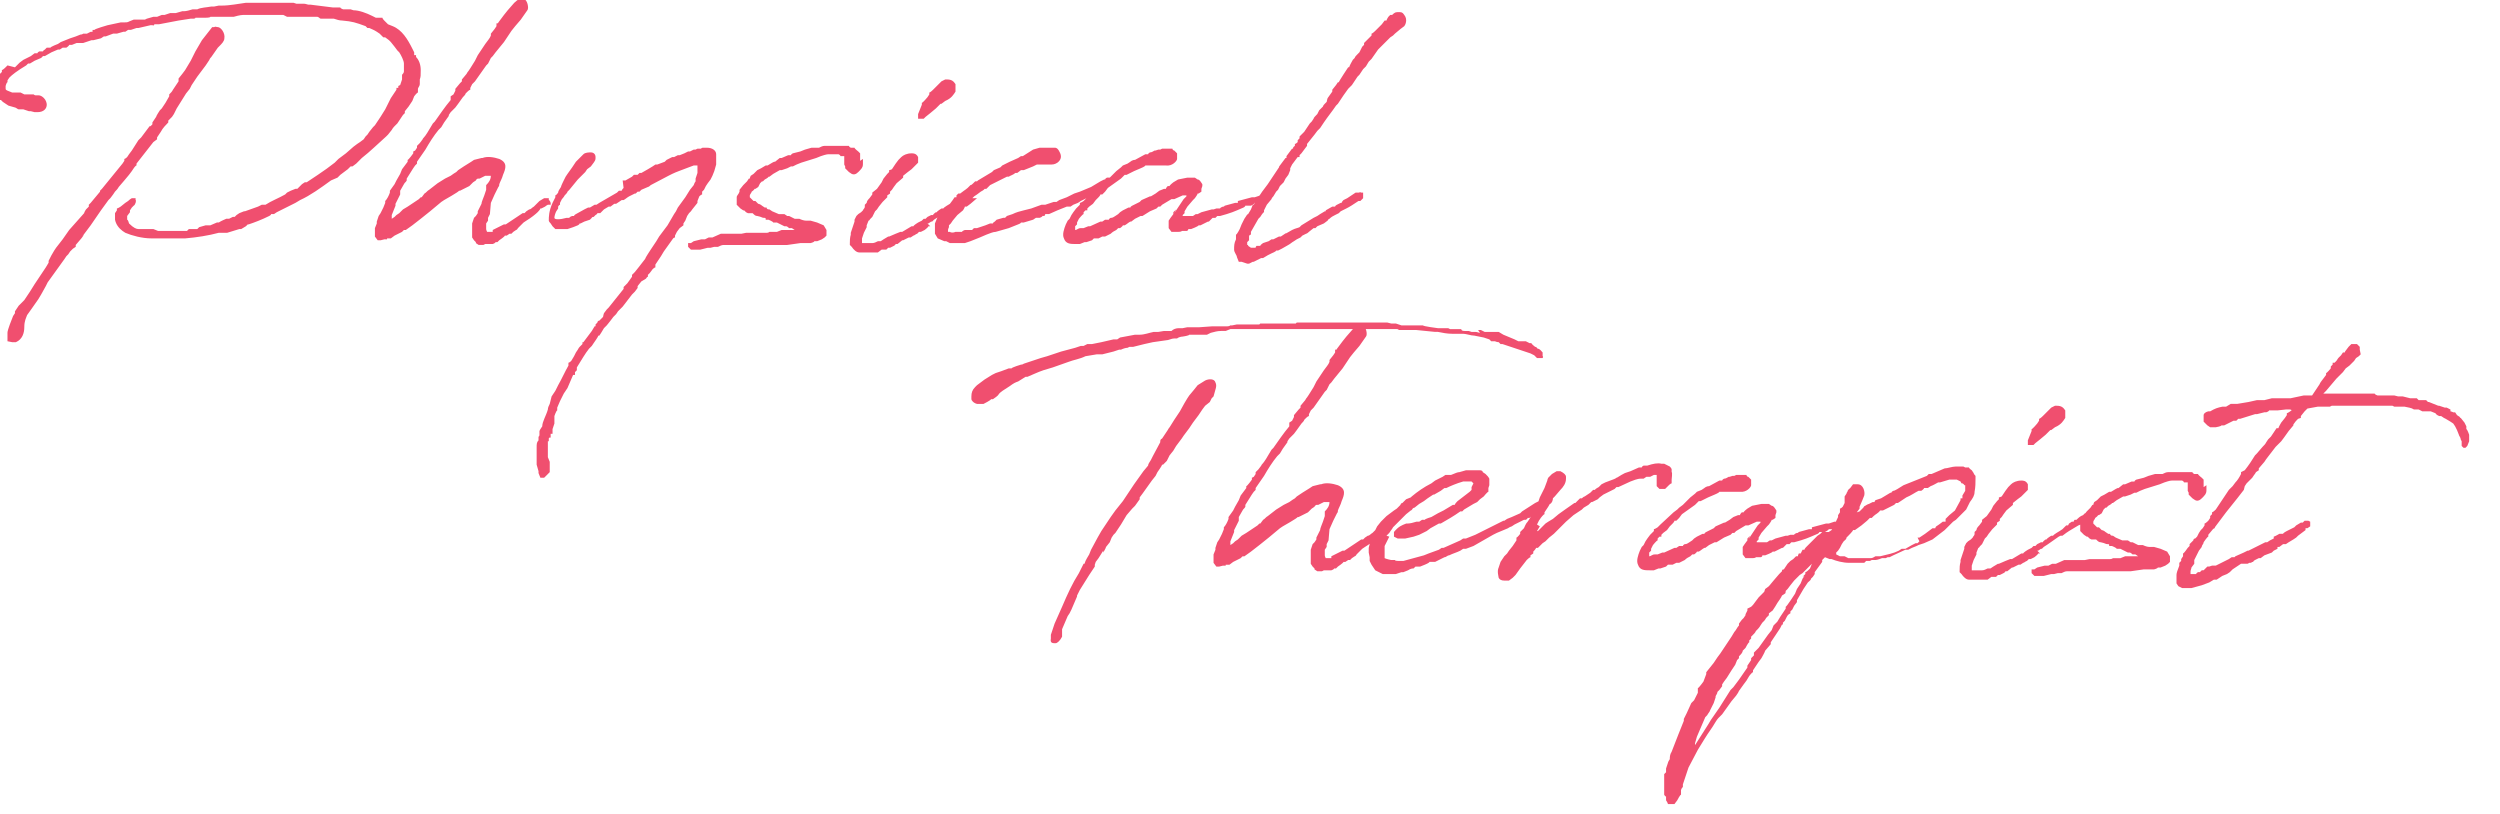 <?xml version="1.0" encoding="UTF-8"?>
<svg id="_レイヤー_1" data-name="レイヤー_1" xmlns="http://www.w3.org/2000/svg" version="1.1" viewBox="0 0 267.4 87.1">
  <!-- Generator: Adobe Illustrator 29.3.1, SVG Export Plug-In . SVG Version: 2.1.0 Build 151)  -->
  <defs>
    <style>
      .st0 {
        fill: #f04f6f;
      }
    </style>
  </defs>
  <path class="st0" d="M1.6,7.2l.5-.5.4-.3.4-.2.4-.2.4-.3h.3c0-.1.2-.2.2-.2h.4c0-.1.2-.2.2-.2h0l.2-.2h.4c0-.1.8-.4.8-.4l.3-.2.5-.2.5-.2.6-.2.5-.2c0,0,.2,0,.3-.1h.4c0,0,.4-.2.4-.2h.2c0-.1,0-.2,0-.2h.2c0-.1,1.4-.5,1.4-.5l1.4-.3s.2,0,.3,0c.2,0,.5,0,.6-.1l.5-.2h.3c0,0,.2,0,.2,0h.7c0,0,.2-.1.2-.1l.7-.2h.4c0,0,.5-.2.5-.2h.3s.6-.2.6-.2h.6c0,0,.7-.2.7-.2h.2c.2,0,.6-.1.9-.2h.5c.4-.2,1-.2,1.5-.3h.3c0,0,.5-.1.5-.1h.2c0,0,0,0,0,0h.1c.9,0,1.8-.2,2.6-.3h.5c0,0,.2,0,.2,0,.3,0,.6,0,.9,0h.3c0,0,.5,0,.5,0h.5s.5,0,.5,0h.2s.4,0,.4,0h.2s.4,0,.4,0h.5c0,0,.3.1.3.1h.8c.2,0,.4.1.5.1h.2s2.4.3,2.4.3h.8c0,.1.3.2.3.2h0s.5,0,.5,0h.3s.3.1.3.1c.6,0,1.4.3,2,.6l.4.2c0,0,.1,0,.2,0h.5c0,.1.2.3.2.3l.4.4.5.2c1,.4,1.6,1.4,2.1,2.4l.2.4v.3c.1,0,.2,0,.2,0v.2c.3.3.5.8.5,1.4s0,.7-.1,1v.5c0,.2-.2.4-.2.5v.4c-.1,0-.4.4-.4.4l-.2.5-.2.3-.2.3-.4.5v.2c0,0-.2.2-.2.2l-.6.9-.3.3s-.2.2-.3.4l-.4.5-.2.2c-.9.8-1.7,1.6-2.6,2.3l-.2.2-.4.4-.4.3h-.2c0,0-.3.3-.3.3l-.4.3-.4.3-.3.3-.7.3c-1.1.8-2.2,1.6-3.3,2.1l-.5.3-.4.2-.6.3-1,.5-.3.2h-.3c0,.1-.2.2-.2.2-.8.4-1.6.7-2.2.9h-.1c0,0-.2.2-.2.2l-.5.3h-.2s-1.3.4-1.3.4h-.9c-1.1.3-2.4.5-3.6.6h-.2c0,0-.2,0-.3,0h-.1s0,0,0,0c-.5,0-1.4,0-2.1,0h-.6s-.3,0-.3,0c-1,0-2.1-.3-2.8-.6l-.3-.2c-.4-.3-.7-.7-.8-1.2v-.2c0,0,0-.2,0-.2v-.3c0,0,.2-.3.2-.3v-.2c.1,0,.4-.2.4-.2l.5-.4.3-.2c0,0,.2-.2.4-.3h.4v.2c.1,0,0,.5-.2.6l-.2.2-.2.3v.2c0,0-.3.4-.3.4,0,0,0,0,0,.2v.2c.1,0,.2.4.2.4.5.5.8.6,1,.6,0,0,.1,0,.2,0h.4s.5,0,.5,0h.5c0,0,.5.2.5.2.3,0,.7,0,1,0s.8,0,1.2,0h.5c0,0,.2,0,.2,0h.2c0,0,.2-.2.2-.2h.4s.2,0,.2,0h.3c0,0,.2-.2.2-.2l.7-.2h.5c0,0,.7-.3.7-.3h.2c.3-.2.6-.3.8-.4h.3c0,0,.4-.2.4-.2h.2c0,0,.2-.2.2-.2l.3-.2.5-.2h.1c0,0,1.4-.5,1.4-.5l.4-.2h.4c.6-.4,1.4-.7,2.1-1.1l.2-.2.4-.2.5-.2h.2c0,0,.2-.2.2-.2l.3-.3.3-.2h.2c0,0,1.2-.8,1.2-.8.9-.6,1-.7,1.8-1.3l.4-.4.8-.6.8-.7.4-.3.3-.2.4-.3.2-.3.2-.2.2-.3.4-.5.2-.2.6-.9.5-.8.4-.8.2-.4.6-.9v-.2c.1,0,.2,0,.2,0v-.2c0,0,.2-.1.2-.1l.2-.6v-.5c.2-.2.2-.3.2-.4v-.3c0-.1,0-.3,0-.5,0-.3-.3-.9-.5-1.2l-.2-.2-.3-.4-.4-.5c0,0-.2-.2-.2-.2l-.4-.3h-.2c0,0-.4-.4-.4-.4l-.3-.2c-.3-.2-.6-.3-.8-.4h-.2c0,0-.2-.2-.2-.2-1.1-.4-1.4-.5-2.5-.6-.3,0-.6-.1-.9-.2-.2,0-.3,0-.5,0h-.3c0,0-.3,0-.3,0h-.3c-.1,0-.2-.2-.4-.2h-1.1s-.4,0-.4,0h-.7s-.7,0-.7,0h-.3c0,0-.4-.2-.4-.2-.2,0-.5,0-.8,0-.5,0-.9,0-1.4,0s-.8,0-1.4,0h-.2s-.3,0-.3,0c-.3,0-.5,0-1.2.2,0,0,0,0-.2,0h-1s-.7,0-.7,0h-.3c0,0,0,0,0,0h-.3c0,.1-.5.1-.5.1h-1.1c0,.1-.2.1-.2.1h-.3s-1.3.2-1.3.2l-2.1.4h-.5c0,.2-.2.1-.2.1h-.2c0,0-1.3.3-1.3.3h0-.2c0,0-.6.2-.6.2h-.3c0,0-.3.2-.3.2h-.2c0,0,0,0,0,0l-.7.2h-.4c0,0-.8.3-.8.3h-.2c0,0-.3.2-.3.2l-.8.2h-.2c0,0-.9.3-.9.3h-.5s-.2,0-.2,0l-.5.2h-.3c0,.1-.3.3-.3.3h-.4c0,0-.3.2-.3.2h-.2c0,0-.7.3-.7.3l-.7.4h-.2c0,0-.2.2-.2.2l-.7.3-.5.3h-.2c0,0-.2.2-.2.2-1,.6-1.5,1-1.8,1.3l-.2.3v.2c-.1,0-.2.4-.2.4,0,0,0,.1,0,.2,0,.2,0,.2.2.3l.5.2c0,0,.3,0,.4,0h.5c0,0,.4.2.4.2h1c0,0,.1.1.2.1h.3c.3,0,.5.2.6.3.2.2.3.5.3.7,0,.4-.3.8-1,.8h-.3c0,0-.4-.1-.4-.1h-.2l-.6-.2h-.5c-.1,0-.3-.2-.4-.2l-.7-.2-.3-.2-.3-.2-.2-.2h-.2c0-.1,0,0,0,0-.4-.3-.6-.6-.6-.9v-.2c0,0,0-.4,0-.4l.2-.4s0-.2,0-.2l.2-.3.3-.4.2-.2v-.2c.1,0,.4-.3.4-.3l.2-.2ZM9,25.1l-.3.4-.6.7v.2c0,0-.3.2-.3.2l-.3.3-.2.3-.2.2-.2.3-1.8,2.5-.2.4-.5.9-.3.5-.7,1-.5.7c-.1.3-.3.6-.3,1.3,0,.6-.2,1.3-.9,1.6h-.4s-.5-.1-.5-.1v-.3c0,0,0-.3,0-.3v-.3c0-.1,0-.3.6-1.8l.2-.3v-.2c0,0,.4-.6.4-.6l.3-.3.3-.3h0s.6-.9.6-.9l.5-.8,1.2-1.8.3-.5c0,0,0-.1,0-.2h0c.2-.4.4-.8.6-1.1l.2-.3.7-.9.7-1,1.6-1.8h0c0-.1.2-.4.2-.4l.3-.3s0-.2,0-.2l.2-.2,1-1.2c0,0,0,0,0-.1l.2-.2,2.2-2.7.2-.3v-.2c.1,0,.3-.2.3-.2l.2-.3.3-.4.7-1.1.3-.3.3-.4.6-.8h.1s.2-.2.2-.2v-.2c.1,0,0,0,0,0l.2-.3.2-.3h0c0-.1.4-.7.4-.7l.2-.2.4-.6.4-.7v-.2c.2-.2.3-.3.4-.5l.6-.9v-.3c0,0,.4-.5.4-.5l.3-.4.6-1,.5-1,.7-1.2,1.1-1.4h.2c.2-.1.2,0,.4,0h0c.3,0,.8.6.7,1.2,0,.3-.3.6-.5.8l-.2.2-.7,1c0,0-.2.2-.2.3l-.4.6-.9,1.2-.6.9-.2.4-.4.5-.5.8h0c0,0-.5.8-.5.8l-.3.6h0c0,0-.2.3-.2.3l-.4.4v.2c-.2.2-.6.6-.8,1l-.4.6v.2c0,0-.4.3-.4.3l-1.8,2.3v.2c-.1,0-.3.3-.3.3l-.2.3-.3.4-.5.6-.6.7c-.1.2-.3.4-.4.5l-.2.3-.3.4-.2.2-.8,1.1-1.1,1.6-.9,1.2ZM52.4,22.9l-.2.4v.3c0,0-.2.3-.2.3v.3c0,.1,0,.2,0,.3h0c0,.1.1.3.1.3h.1c0,0,.2,0,.2,0h.3c0-.1,0-.2,0-.2l1.2-.6h.2s1.2-.8,1.2-.8c0,0,0,0,0,0l.6-.4h.2c0,0,.2-.2.2-.2l.3-.2c.2,0,.3-.2.5-.3h0c0,0,.3-.3.3-.3l.3-.3.5-.3h.3c0,0,.2,0,.2,0v.2c.1,0,.2.3.2.3v.2c0,0-.3,0-.3,0,0,0-.2.1-.3.2l-.4.2h-.1c0,.1-.3.4-.3.4-.2.2-.7.6-1.2.9l-.3.2h0c0,0-.2.2-.2.2l-.2.2-.2.2h0c0,0-.1.2-.2.2h0c0,0-.3.2-.3.2l-.2.2h-.2c0,0-.3.2-.3.2h-.2c0,.1-.6.5-.6.5h0s-.2.2-.2.2h-.2c0,.1-.3.2-.3.2h-.3c0,0-.3,0-.3,0h-.2c0,0-.2.1-.2.1-.1,0-.2,0-.3,0,0,0-.2,0-.2,0l-.3-.2c0,0,0-.1,0-.1l-.2-.2-.2-.3v-.6s0-.6,0-.6v-.3s.2-.6.2-.6c0,0,.2-.2.2-.2l.2-.3v-.2c0,0,.2-.4.2-.4l.2-.4c0-.2.2-.6.3-.9l.2-.6v-.5c.3-.3.5-.6.5-1h0c-.2,0-.3,0-.6,0l-.6.3h-.2c0,0-.2.1-.2.2l-.3.2h0s-.2.2-.2.2l-.2.2-.6.3h0s-.4.2-.4.2h-.1c0,.1-1.6,1-1.6,1l-.3.2-.6.5-.6.5-1,.8-.9.7-.7.5h-.2c0,0-.2.2-.2.2l-.4.2-.4.2-.4.3h-.4c0,.1,0,.1,0,.1h-.3c0,0-.4.1-.4.1h-.3s-.3-.4-.3-.4v-.4c0,0,0-.5,0-.5l.2-.5c0,0,0-.2,0-.2l.2-.6.2-.3.3-.6.2-.5v-.2c.2-.2.4-.6.5-.9v-.2c0,0,.5-.7.5-.7l.2-.4.4-.7.2-.5.3-.4.3-.4v-.2c.1,0,.6-.7.6-.7v-.2c0,0,.2-.1.2-.1l.2-.3v-.2c0,0,.3-.3.3-.3l.3-.4c0-.1.2-.2.5-.7l.6-1,.2-.2c.5-.7,1.1-1.6,1.7-2.3h0c0-.1,0-.2,0-.2v-.2c0,0,.3-.2.3-.2l.2-.4v-.2c0,0,.5-.6.5-.6l.2-.2v-.2c0,0,.5-.6.5-.6,0,0,.1-.2.2-.3l.2-.3.5-.8.3-.6.6-.9.2-.3c.2-.3.5-.6.6-.9h0q0-.1,0-.2l.4-.5.2-.3v-.3c.1,0,.2,0,.2-.1l.6-.8.4-.5.7-.8c.4-.4.7-.5,1-.4.4,0,.6,1,.4,1.2l-.7,1-.6.7-.4.5-.4.6-.4.6-.9,1.1-.3.4-.2.2-.3.6-.2.2-1.2,1.7-.3.3-.2.4v.2c-.1,0-.3.2-.3.2l-.2.2c0,.1-.2.3-.3.4l-.5.7-.3.4-.5.5-.2.3c0,0,0,0,0,.1l-.5.7-.3.5-.3.3c-.5.6-1,1.4-1.4,2.1-.3.4-.6.9-.9,1.3v.2c0,0-.2.2-.2.2-.3.4-.5.8-.9,1.4v.2c-.1.2-.2.2-.3.4l-.4.7v.4c0,0-.5,1-.5,1,0,.2,0,0,0,.2l-.4,1c0,.1,0,.2,0,.4h0l.3-.2.2-.2.3-.2.2-.2.2-.2.5-.3h0s.3-.2.3-.2l.9-.6.2-.2h.1c0,0,.3-.4.3-.4h0c.2-.1.3-.3.5-.4h0s.9-.7.9-.7l.8-.5.6-.3h0c.3-.2.4-.3.6-.4l.2-.2.6-.4.8-.5.3-.2.8-.2h.1c.5-.2,1.2-.1,1.8.1.9.4.7,1,.4,1.7-.1.4-.3.7-.4,1,0,.1,0,.2-.1.3-.2.4-.3.6-.4.8l-.4.9ZM66.6,19.3h.3c0,0,.7-.4.7-.4l.2-.2h.2c0,0,.2,0,.2,0l.2-.2h.2s.7-.4.7-.4l.5-.3.3-.2h.2s.8-.3.8-.3l.2-.2s0,0,0,0l.6-.3h.2c0,0,0,0,0,0l.4-.2s.1,0,.2,0l.5-.2.4-.2h.2c0,0,.4-.2.4-.2h.2c0,0,.2-.1.2-.1h.4c0-.1.2-.1.2-.1,0,0,.3,0,.4,0,.6,0,1,.3,1,.7v.7s0,.4,0,.4l-.2.7-.2.5-.2.4-.3.4-.2.3-.2.4-.2.2v.3c-.1,0-.3.2-.3.2l-.2.5v.2c-.3.4-.5.6-.7.9l-.2.2-.2.3h0c0,0-.2.5-.2.5h0s-.2.3-.2.3h0v.2l-.4.3-.3.4-.2.4v.2c-.1,0-.2.1-.2.1l-1,1.4h0l-.3.5-.4.6h0c0,0-.2.3-.2.3v.3c-.1,0-.3.2-.3.2,0,0,0,0,0,0l-.3.4c0,0-.1.1-.2.2v.2c-.1,0-.2.2-.2.2l-.5.3-.4.5c0,0,0,.1,0,.2l-.3.4-.3.3-1,1.3-.5.5-.2.3-.3.3-.3.4-.4.5c0,0-.2.2-.3.3h0c0,0-.3.5-.3.5l-.2.3h-.1c0,.1-.5.8-.5.8l-.2.3-.3.3c-.4.5-.8,1.2-1.3,2,0,0,0,.2,0,.3l-.2.2c0,0,0,.3,0,.3h-.2c0,0-.6,1.4-.6,1.4l-.4.6-.4.8-.3.7v.3c-.1,0-.3.6-.3.6h0c0,0,0,.2,0,.2v.2s0,0,0,0v.4c0,0-.2.6-.2.6,0,0,0,.2,0,.2v.3c-.1,0-.2,0-.2,0v.4c-.1,0-.2,0-.2.1v.3s-.1,0-.1,0c0,0,0,.2,0,.2v.6s0,.5,0,.5v.4c0,0,.2.5.2.5v.5c0,0,0,.6,0,.6l-.6.6h-.4c0,0-.2-.5-.2-.5v-.2c0,0-.2-.7-.2-.7v-.3s0-.5,0-.5v-.7c0,0,0,0,0,0v-.2c0,0,0-.1,0-.1h0c0-.4,0-.6.2-.8,0,0,0,0,0,0v-.4c.1,0,.1-.2.1-.2v-.4c0,0,.1-.2.1-.2l.2-.3c0-.5.4-1.1.6-1.8,0-.2.1-.4.2-.6l.2-.8.2-.3.2-.3.3-.6h0c.4-.7.7-1.4,1.1-2.1v-.3c.1,0,.3-.2.3-.2l.3-.5h0s.2-.4.2-.4l.2-.3c0,0,.1-.2.2-.3l.3-.3v-.2c0,0,.1,0,.1,0l.9-1.2.3-.5h.1c0-.2,0-.2,0-.2l.2-.2c0,0,0-.2.2-.2l.2-.2.2-.2h0c0-.1.1-.4.1-.4l.3-.4.2-.2,1.6-2c0,0,0-.2,0-.2l.4-.4h0c0,0,.5-.7.5-.7h0s0,0,0,0v-.2c0,0,.3-.3.3-.3l.4-.5.7-.9h0c0-.1.6-1,.6-1l.6-.9.3-.5.9-1.2.7-1.2.2-.3.2-.4.8-1.1.5-.8.4-.5s.1-.3.2-.4v-.3c0,0,.2-.6.2-.6,0-.1,0-.3,0-.4v-.2s0-.2,0-.2h0s-.2,0-.2,0h-.2s-.8.3-.8.3c-.5.2-1.1.4-1.5.6l-.4.2-1.9,1h0c0,0-.2.2-.3.2t0,0l-.7.3-.2.2h-.2c0,0-.2.2-.2.2h-.1c-.2.1-.4.2-.6.3h0c-.2.1-.4.3-.6.4h-.2s-.6.4-.6.4h-.2c0,0-.4.3-.4.3h-.2c-.2.1-.3.2-.5.3h0c0,0-.2.2-.2.2l-.2.2h-.3c0,.1-.2.2-.2.2l-.2.2c0,0-.2,0-.2.1l-.2.2-.6.2-.4.2h-.1c0,.1-.2.2-.2.2h0l-.5.2-.6.2h-.3c0,0-.5,0-.5,0h-.5c0,0-.3-.3-.3-.3l-.2-.3s-.2-.2-.2-.3c0-.4,0-1,.4-1.9l.3-.6v-.2c.2-.1.2-.2.3-.3,0-.2.2-.4.3-.6h0c0-.1.3-.7.3-.7l.2-.4.2-.3.5-.7.4-.6.4-.4.4-.4c.2-.2.6-.2.8-.2.3,0,.5.2.5.5s0,.3-.2.6l-.3.4-.4.3-.2.3-.5.5-.3.3-.9,1.1-.2.2c0,.1-.2.3-.3.4-.1.2-.3.4-.3.4l-.2.4v.2c-.1,0-.2.2-.2.2v.2c0,0-.2.3-.2.3h0c-.1.2-.2.5-.2.7,0,.2.6.2,1.3,0h.3c0-.1.3-.2.3-.2h.2c0-.1.2-.2.2-.2h0s.9-.5.9-.5l.4-.2h.2c0,0,0,0,0,0l.5-.3h.2s.3-.2.3-.2h0s1.9-1.1,1.9-1.1l.2-.2h.3c0-.1.2-.3.2-.3ZM92.3,17v.3c0,0,0,.1,0,.2,0,.2,0,.4-.3.7-.2.2-.5.6-.9.4l-.3-.2-.4-.4v-.2c0,0-.1-.2-.1-.2v-.4c0,0,0-.3,0-.3v-.2c0,0-.2,0-.2,0h-.2c0-.1-.2-.2-.2-.2-.1,0-.2,0-.3,0h-.7c-.2,0-.3,0-.9.2l-.5.2-1.6.5-.5.2-.4.2h-.2c0,0-.4.2-.4.2l-.6.2h-.2c0,0-.7.4-.7.4l-.4.3h-.1c0,.1-.4.3-.4.3l-.2.2h-.1c0,0-.2.2-.2.2h0c0,0-.2.4-.2.4l-.3.2h-.1c0,.1-.3.3-.3.3,0,.1-.2.3-.2.4h0c0,.1,0,.2,0,.2l.4.4h.2c0,0,.3.3.3.3.1,0,.3.1.4.2l.3.2h.2c0,.2.2.2.3.2l.3.2.7.3c0,0,.2,0,.3,0h.3c0,0,.3.2.3.2h.2c0,0,.6.3.6.3,0,0,.2,0,.3,0h.2c.2.1.5.2.7.2.1,0,.3,0,.5,0l.7.2.7.3.3.5v.4s0,.2,0,.2l-.2.2-.3.2-.5.2h-.3c0,.1-.4.2-.4.2h0s-.3,0-.3,0h-.8c0,0-1.4.2-1.4.2h-1.6c0,0-.4,0-.4,0h-.4s-.5,0-.5,0h-.4c0,0-.5,0-.5,0h-.8c0,0-.5,0-.5,0h-.3s0,0,0,0h-.6c0,0-.2,0-.2,0h-.4c0,0-.2,0-.2,0-.2,0-.4.1-.6.2h-.4c0,0-.4.1-.4.1h-.3s-.8.2-.8.2h-.2s-.4,0-.4,0h-.2c0,0-.2,0-.2,0l-.3-.3v-.2c0,0,0-.2,0-.2h.3c0,0,.3-.2.3-.2l.8-.2h.4c0,0,.4-.2.4-.2h.4c0,0,.9-.4.9-.4h.6c0,0,.5,0,.5,0h.3s.2,0,.2,0h.6c0,0,.5-.1.5-.1h.5s.6,0,.6,0h.7c0,0,0,0,0,0h.2c0,0,0,0,.2,0,0,0,.2,0,.3-.1h.8c0,0,.5-.2.5-.2h1.3c0,0,.3,0,.3,0h-.2c0,0-.3-.2-.3-.2h-.3c0,0-.2-.2-.3-.2h-.2s-.8-.4-.8-.4c0,0,0,0-.1,0h-.3c0-.1-.5-.3-.5-.3h-.3c0-.2,0-.2-.2-.2-.2,0-.2-.1-.7-.2-.2,0-.3-.1-.5-.3h0c0,0-.2,0-.2,0h-.3c0,0-.2-.1-.2-.1l-.2-.2h-.1c0,0,0,0,0,0l-.3-.2-.4-.4v-.4c0,0,0-.2,0-.2v-.2c0-.2.2-.3.3-.6h0c0-.1,0-.2,0-.2l.4-.5.4-.4.2-.3h.1c0-.1.1-.3.1-.3l.3-.2h0c0,0,.4-.4.4-.4l.4-.2.5-.3h.2c0,0,.5-.3.5-.3h0s.2-.1.2-.1h.1c0,0,.5-.4.5-.4h.2s.7-.3.7-.3h.3c0-.1.2-.2.2-.2l.8-.2.5-.2.7-.2h.2c0,0,.2,0,.2,0,0,0,0,0,.1,0h.3c.2-.1.4-.2.6-.2h.8c0,0,1.2,0,1.2,0h.6c0,.1.2.2.2.2h.4c0,.1.4.4.4.4l.2.2h0c0,.1,0,.5,0,.5v.3ZM99.5,24.2h-.2c0,.1-.4.4-.4.4l-.4.2h-.2c0,0-.2.2-.2.2h0c-.1,0-.3.2-.4.2l-.3.2h-.2c0,0-.6.3-.6.3h-.1c0,0-.5.4-.5.4h-.2c0,.1-.2.2-.2.2l-.4.2h-.2c0,0-.2.2-.2.2h-.5c0,0-.4.3-.4.3h-.4c0,0-.4,0-.4,0h-.4c0,0-.8,0-.8,0-.3,0-.6-.3-.8-.6l-.2-.2v-.2c0-.2,0-.6.1-.9v-.2l.2-.6.2-.6s0-.1,0-.2l.2-.4.2-.2s0,0,0,0l.3-.2.2-.2c0-.1.2-.2.2-.4v-.2c0,0,.2-.2.2-.2h0c0-.2.2-.4.3-.5l.3-.4v-.2c0,0,.5-.4.5-.4l.5-.7.2-.4.4-.5.2-.2v-.2c.1,0,.3-.1.3-.1l.4-.6.3-.4.3-.3c.2-.2.6-.4,1.1-.4.2,0,.5,0,.7.4v.6c0,0-.3.3-.3.3l-.4.4-.4.3-.5.4v.2c0,0-.7.6-.7.6l-.3.4-.2.3-.2.2c0,0,0,.2,0,.2l-.3.2s0,.1,0,.2l-.5.5-.4.5-.2.3-.2.2-.3.6-.2.2c-.1.1-.1.2-.2.2l-.2.5v.2c0,0-.3.6-.3.6l-.2.6h0c0,.1,0,.5,0,.5h0c0,0,.2,0,.2,0h.2s.1,0,.1,0h.2s.2,0,.2,0h.2c.2,0,.4-.1.6-.2h.3c0,0,.3-.2.3-.2,0,0,0,0,0,0l.5-.3h.1c0,0,.7-.3.7-.3l.5-.2h.2c0,0,1-.6,1-.6h.2c0-.1.5-.4.5-.4l.4-.2.2-.2h.2s.2-.2.2-.2l.4-.2h.2c0-.1.3-.3.3-.3h.1c0-.1.5-.4.5-.4h.2c0-.1.7-.5.7-.5l.3-.2h0s.2-.2.2-.2h0l.2-.2h.2c0,0,.1-.2.1-.2l.3-.2h.2c0-.1.1-.2.1-.2h.2c.2-.2.4-.4.7-.5l.2-.2h.3s.2.2.2.2v.3s-.3.4-.3.4h-.2c0,0-.2.2-.2.2l-.5.2-1,.6-.3.2-.4.3h-.2c0,0-.2.1-.2.1-.6.4-1.1.8-1.6,1.1l-.2.2h-.1c0,0-.3.2-.3.2h-.1ZM102.2,9.1h0c0,.2,0,.4,0,.7-.2.3-.4.7-1.1,1l-.4.3h-.1c-.2.2-.4.4-.5.5l-.6.5-.5.4-.2.2c-.2,0-.4,0-.6,0v-.4c0,0,0-.1,0-.1l.4-1v-.2c.1,0,.6-.6.6-.6l.2-.3v-.2c.1,0,.4-.3.4-.3l.2-.2.2-.2.5-.5.4-.2h.2c.5,0,.7.2.9.5ZM104.6,21.2h-.1c0,0-.7.6-.7.6l-.4.3h-.2c0,.1-.2.4-.2.4l-.6.5-.5.6-.2.3-.2.2v.2c0,0-.1.2-.1.3h0c0,.1,0,.2,0,.2h.2c.1.1.4.1.6,0,0,0,.2,0,.3,0h.4c0-.1.3-.2.3-.2h.8c0-.1.2-.2.2-.2h.3c0,0,.9-.3.9-.3h0l.5-.2h.3c0-.1.2-.2.2-.2l.2-.2.7-.2h.2c0,0,.2-.2.2-.2l.6-.2c.4-.2.8-.3,1.2-.4l.8-.2,1.1-.4h.2c0,0,.2,0,.2,0l.9-.3h.3c0,0,.3-.2.3-.2l.8-.3.8-.4.6-.2,1.2-.5c.3-.2.7-.4,1-.6l.4-.2h.1c0-.1.2-.2.2-.2h.3l.2.2v.2s-.1.3-.1.3l-.5.4h-.2c-1.2.8-1.9,1.1-2.5,1.4l-.3.2-.5.2-.3.2h-.4c0,0-1,.4-1,.4l-.9.4h-.4c0,.1-.1.2-.1.2h-.2c0,.1-.3.2-.3.2h-.2s-.2,0-.2,0h0s-.3.2-.3.2l-1,.3h-.3c0,.1-.3.2-.3.2l-1,.4-1.4.4c-.3,0-.7.2-1,.3l-.7.3-1,.4-.6.2h-.7c0,0-.2,0-.2,0h-.2s-.5,0-.5,0l-.4-.2c0,0-.1,0-.2,0l-.7-.3-.3-.5v-.2s0-.2,0-.2c0-.2,0-.3,0-.4v-.3l.2-.5.2-.4v-.2c.1,0,.3-.2.3-.2l.4-.3.2-.2h0s.3-.3.3-.3l.3-.4h0s.2-.3.2-.3h.2c0-.1,0-.2,0-.2l.2-.2h.2c0,0,.4-.3.4-.3,0,0,.3-.2.4-.3l.3-.3h0c.1,0,.2-.1.3-.2l.2-.2h.2s.1-.1.1-.1l1.5-.9.2-.2.7-.3.2-.2.8-.4.9-.4.3-.2h.2c0,0,1.1-.7,1.1-.7l.7-.2h.2s.2,0,.2,0c.5,0,.7,0,1,0h.2c.1,0,.3,0,.5.4.3.5.2.9-.2,1.2-.3.2-.5.2-.8.2h-1.4c0,0-.4.2-.4.2l-1,.4h-.3c0,0-.4.3-.4.3h-.2c-.2.2-.6.3-.7.4h-.2l-.6.3-.6.3-.6.3h0s-.2.2-.2.2l-.2.2h-.2c0,.1-.4.3-.4.3l-.4.3-.3.2-.2.2ZM125.6,22.8l.6-.9.2-.3.2-.3h0l.3-.3h0c0-.1,0-.1,0-.1h-.4c0,0-.9.4-.9.4h-.3c0,0-1,.6-1,.6l-.2.2h-.2c0,0-.2.2-.2.2l-.7.3-.8.5h-.2c0,0-.6.3-.6.3h0s-.4.3-.4.3h-.1c-.2.1-.4.3-.6.4h-.2c0,.1-.3.3-.3.3h-.2c0,0-.2.2-.2.2-.2.1-.4.2-.6.4l-.6.3h-.3l-.4.2h-.2c0,0-.1,0-.3,0,0,0-.2.2-.2.2l-.6.2h-.2s-.5.2-.5.2h-.2s-.2,0-.2,0c-.6,0-1.1,0-1.3-.6-.2-.4,0-1,.2-1.5l.2-.4.2-.2s0,0,0,0l.2-.4.2-.3.3-.4.4-.4v-.2c.1,0,.4-.2.4-.2l.3-.3,1.4-1.3.4-.3.2-.2.4-.3h0s.2-.2.2-.2l.6-.6.5-.4.2-.2.5-.2h0s.3-.2.3-.2h0c0,0,.2-.2.5-.2l1.1-.6h.3c0-.1.2-.2.2-.2.2,0,.3-.1.5-.2h.1c0,0,.3-.1.3-.1h.2c0,0,.2-.1.2-.1h1.1c0,.1.1.2.2.2l.3.3v.3s0,.3,0,.3c0,.2-.5.8-1.2.7,0,0-.2,0-.2,0h-1.4s-.2,0-.2,0h-.4c0,.1-.5.3-.5.3l-.7.3-.8.4h-.2c0,0-.4.4-.4.4l-1.4,1h0c0,0-.3.4-.3.4l-.3.3h-.2c0,.1-.2.3-.2.3h0c0,0-.3.3-.3.3h0c0,0-.3.4-.3.4l-.4.3h0s-.2.2-.2.2v.2c-.1,0-.2,0-.2,0,0,0,0,0,0,0l-.2.2v.2c-.1,0-.5.5-.5.5l-.2.4v.2c0,0-.2.2-.2.2h0c0,.1,0,.2,0,.2v.2c.2,0,.3-.2.6-.2h.3c0,0,.5-.2.5-.2h.2s1.1-.5,1.1-.5h.2c0,0,.3-.2.3-.2h.4c0-.1.2-.2.2-.2.2,0,.2,0,.8-.4l.2-.2.3-.2h0c0,0,.2-.1.2-.1l.4-.2h.2c0-.1.2-.2.2-.2l.8-.4.2-.2.9-.4h.1s.5-.3.5-.3l.4-.3.5-.2h.2c0-.1.2-.3.2-.3h.2c0-.1.4-.4.4-.4l.5-.3,1-.2h.8c0,0,.3.2.3.2h0c.2,0,.3.2.5.5v.2h0c0,0-.1.3-.1.3v.3c0,0-.3.2-.3.2h-.1c0,.1-.3.5-.3.5l-.2.2-.6.7h0c0,0-.3.5-.3.5v.2c0,0-.2.2-.2.2,0,0,0,0,0,.1,0,0,.2,0,.3,0h.3s.1,0,.1,0h.4c0,0,.3-.2.3-.2h.2c0,0,.4-.2.4-.2l1.1-.3h.2c0,0,.3-.1.3-.1h.4c0-.1.3-.2.3-.2h.1s.1-.1.1-.1l1.1-.3h.3c0,0,0-.2,0-.2l1.5-.4h.3c0,0,.6-.2.6-.2,0,0,.2,0,.2,0,0,0,.3,0,.3,0v.5l-.3.3h-.8c0,.1-.4.3-.4.3h-.6c0,.1-.2.2-.2.2l-.7.3-.5.2-.6.2-.7.2h-.2c0,0-.1,0-.1,0l-.2.2h-.3c0,0-.2.2-.2.2l-.2.2h-.1c0,0-.8.4-.8.4h-.2c0,.1-.8.4-.8.4h-.3c0,.2-.2.2-.2.2h-.5c0,.1-.4.1-.4.1h-.3s-.2,0-.2,0h-.2c0,0-.3-.4-.3-.4v-.3c0-.2,0-.3,0-.5l.2-.3h0c0,0,.3-.4.3-.4v-.2c0,0,.3-.3.3-.3ZM137.5,25l.7-.4c.4-.2.6-.2.8-.3l.2-.2,1.3-.8.4-.2.3-.2.5-.3h.1s0-.1,0-.1l.7-.4h.2c0,0,0,0,0,0h.1c0-.1.2-.2.2-.2l.4-.2h.1c0-.1.2-.3.2-.3l.4-.2.3-.2.6-.4c0,0,.1,0,.2,0h.2c0-.1.2,0,.2,0h.2c0,.1,0,.3,0,.3v.3s-.3.3-.3.3h-.2s0,0,0,0c-.6.4-.9.6-1.3.8l-.6.3-.2.2-.4.2h0c-.2.1-.4.2-.6.4-.1,0-.2.2-.2.2l-.4.3-.7.3-.2.2h-.2c0,0-.5.4-.5.4h0c0,0-.2.2-.3.2l-.4.2c0,0-.2.2-.2.2l-.4.2-.3.2h0c-.2.1-.4.3-.6.4l-.7.4-.4.2h-.2c0,.1-.5.3-.5.3l-.4.2h0s-.5.3-.5.3h-.2s-.8.4-.8.4h-.1c0,0,0,0,0,0h0c0,0-.4.2-.4.2h-.2s0,0,0,0l-.6-.2c0,0-.2,0-.3,0l-.2-.5c0-.2-.3-.5-.3-.8,0-.4,0-.7.2-1.1h0c0,0,0-.2,0-.2v-.3c.1,0,.4-.6.4-.6l.2-.5c0,0,0,0,.1-.2l.2-.4.2-.3c0,0,.1-.2.2-.2l.3-.5h0c0,0,.2-.5.2-.5h.1l.4-.6v-.2c.1,0,.3-.3.3-.3l.2-.3.6-.8h0c0,0,1.2-1.8,1.2-1.8,0,0,0-.1.1-.2l.3-.4.3-.4h.1v-.2l.6-.8h.1c0-.2.1-.2.2-.3v-.2c.1,0,.3-.2.3-.2h0c0-.1,0-.2,0-.2l.2-.2c0,0,0-.2,0-.2l.3-.3.2-.2.2-.3.4-.6.2-.2.2-.3c0-.1.2-.3.4-.5l.2-.4.2-.2.2-.2c0-.1.2-.3.2-.3l.2-.2h0c0-.1.1-.4.1-.4l.5-.7h0c0,0,0-.2,0-.2l.4-.5.2-.3h.1c0-.1,1-1.6,1-1.6h.1c.1-.3.3-.6.4-.8l.2-.2c0-.1.2-.3.3-.4l.2-.2.3-.6.2-.2v-.2c0,0,.4-.4.4-.4l.2-.2.2-.2v-.2c.1,0,.4-.3.4-.3l.4-.4.3-.3.3-.4h.2c0-.1.2-.4.2-.4l.2-.2h.2c.3-.3.4-.3.7-.3s.4,0,.6.3c.4.5.1,1.1,0,1.2l-.4.3-.6.5-.2.2-.3.2-.3.3-.4.4-.6.6-.7,1-.3.3-.3.5-.3.3-.4.6-.2.2-.6.9-.4.4-.5.7-.6.9-.2.2c-.4.6-.9,1.2-1.3,1.8l-.2.3-.2.3-.3.3-.3.4-.8,1c0,0,0,.1,0,.2l-.3.4s0,0,0,0l-.3.4-.2.2v.2c0,0-.2,0-.2,0l-.6.8-.2.4c0,0,0,.2,0,.2l-.2.5-.3.4-.2.4-.4.4-.2.4-.2.2-.3.5c0,0-.2.2-.2.3l-.5.6-.3.6s0,0,0,0v.2c-.1,0-.4.5-.4.5l-.2.2-.8,1.4v.3c-.2,0-.2.2-.2.2v.4c0,0-.2.2-.2.2v.3c0,0,0,0,0,0h.1c0,.1,0,.1,0,.1l.3.2h.5c0-.1.1-.2.1-.2h.4c0-.1.3-.3.3-.3l.6-.2h0c0,0,.3-.2.3-.2h.2c0,0,.6-.3.6-.3h.2c0,0,.6-.4.6-.4Z"/>
  <path class="st0" d="M158.1,35.3h.3c0,0,.4.2.4.2.1,0,.2,0,.3,0,.2,0,.3,0,.5,0,.2,0,.2,0,.4,0h.3c0,0,.5.3.5.3l1.2.5.4.2h.4s.2,0,.2,0h.2s.4.2.4.2h.2c0,.1.4.4.4.4h0c.2,0,.2.2.3.2.2,0,.4.3.5.4v.4c.1,0,0,.2,0,.2h-.6s-.3-.3-.3-.3l-.4-.2-3-1h-.2l-.2-.2c0,0-.2,0-.4-.1h-.4c0,0-.2-.2-.2-.2l-.6-.2-1-.2c-.4,0-.8-.2-1.3-.2,0,0-.2,0-.2,0h-.4c0-.1,0,0,0,0h-.1s-.4,0-.4,0c-.5,0-1-.1-1.5-.2,0,0,0,0-.1,0h-.2l-2-.2h-.6c0,0-.2,0-.2,0h-1.1c0-.1-.2-.1-.2-.1h-.3s-.6,0-.6,0h0s-.6,0-.6,0h-.3c-.1,0-.2,0-.3,0h-.1c0,0-.1,0-.2,0h-3.4s-.2,0-.2,0h-1.2c0,0-1.5,0-1.5,0h-.2s-.2,0-.2,0h-2.8s-.2,0-.2,0h-.3c0,0-.6,0-.6,0h-.3c0,0-.3,0-.3,0h-.3c0,0-.3,0-.3,0,0,0-.2,0-.2,0h-.4s-.3,0-.3,0h-.2s-.2,0-.2,0h-.7s-.2,0-.2,0h-.8c0,0-.3,0-.4,0h-.2c0,0-.5.2-.5.2h-.5c-.4,0-.7.1-1.1.2l-.4.2h-.6c0,0-.1,0-.1,0h-.1c0,0-.3,0-.4,0h0c0,0-.3,0-.3,0h-.4c0,.1-.7.2-.7.2-.2,0-.5.1-.6.2h-.3c-.3,0-.6.2-.9.2l-1.4.2-.9.2-1.2.3h-.4c0,0-.2.1-.2.1-.2,0-.5.1-.7.2h-.2c0,0-.6.2-.6.2l-1.2.3h-.6c0,0-1.2.2-1.2.2-.6.3-1.3.4-1.8.6l-1.7.6-1,.3c-.6.2-1.2.5-1.7.7h-.2c0,0-.8.5-.8.5-.3.1-.5.2-.9.5-.6.4-1,.6-1.2.9,0,0,0,.1-.6.5h-.2c0,.1-.8.5-.8.5-.2,0-.4,0-.7,0-.4-.1-.6-.4-.6-.5v-.3c0-.4.1-.7.4-1l.2-.2.4-.3.4-.3.8-.5.4-.2.6-.2.8-.3h.3c0-.1,1-.4,1-.4,0,0,.2,0,.3-.1l1.2-.4.6-.2.7-.2.9-.3.6-.2,1.5-.4.6-.2h.3c0,0,.4-.2.4-.2h.5s1-.2,1-.2l1.3-.3h.4c0,0,.3-.2.3-.2l1.6-.3h.5s0,0,0,0c.5,0,1-.2,1.5-.3h.5s.6-.1.6-.1h.8c.2-.2.5-.3.8-.3h.4c0,0,.5-.1.5-.1h.6s.3,0,.3,0h.4c0,0,1.4-.1,1.4-.1h.1c.2,0,.4,0,.6,0h.9c0,0,.2,0,.3-.1h.2s.5-.1.5-.1h.2s.6,0,.6,0h1.6c0,0,.1-.1.1-.1h.4c0,0,.2,0,.2,0h.5c0,0,.1,0,.1,0,0,0,0,0,.2,0h2.4c0,0,.1-.1.1-.1h.6c0,0,1.3,0,1.3,0h.1s.6,0,.6,0h.4s.3,0,.3,0h.4s1.1,0,1.1,0h.7s.7,0,.7,0h.6s.5,0,.5,0h.5s.4,0,.4,0h.6c0,0,.4,0,.4,0h.5c0,0,.4.1.4.1h.2s.3,0,.3,0l.6.2c.2,0,.5,0,.7,0h1.6c0,.1,1.6.3,1.6.3h0c0,0,.1,0,.2,0h.2c0,0,.2,0,.2,0h.5c0,0,.2.1.2.1h.2s.4,0,.4,0h.6c0,.2.3.2.4.2h.4c0,0,.3.1.3.1h.4c.2,0,.4.1.5.1ZM118,58.9l-.5.8-.3.4h0s-.1.3-.1.3v.2c0,0-.6.9-.6.9l-1,1.6-.3.6s0,.1,0,.1l-.6,1.4-.2.4-.2.3c-.2.5-.4.9-.6,1.4,0,0,0,.2,0,.3v.5c-.2.4-.5.7-.7.7-.3,0-.6,0-.5-.5,0,0,0,0,0-.1v-.3s.4-1.2.4-1.2l.8-1.8c.6-1.4,1.1-2.5,1.8-3.6l.5-1h.1c.1-.4.4-.8.5-1l.2-.5.7-1.3.4-.7.4-.6.6-.9.5-.7.8-1,.4-.6.6-.9.2-.3,1-1.4.5-.6c0-.2.2-.4.3-.6l.2-.4.8-1.5h0c0-.2,0-.3.2-.4l.6-.9c0,0,.1-.2.2-.3l.5-.8.6-.9.5-.9.3-.5.2-.3.5-.6.4-.5.8-.5c.4-.2,1-.2,1.1.2.2.4,0,.7-.2,1.5l-.2.2-.2.4-.5.4-.3.4h0s-.4.6-.4.6l-.6.8-.4.6-.6.8-.2.3-.6.8-.3.5-.4.5-.3.6-.2.2-.2.2h-.1c0,.1-.5.8-.5.8h0c0,0-.2.4-.2.4l-.4.5-1,1.4-.3.4v.2c0,0-.5.7-.5.7l-.3.3-.6.7-.6,1-.6.9-.2.2-.2.3-.2.5-.4.5h0c0,.1-.3.6-.3.6ZM142.1,57.8l-.2.4v.3c0,0-.2.3-.2.3v.3c0,.1,0,.2,0,.3h0c0,.1.1.3.1.3h.1c0,0,.2,0,.2,0h.3c0-.1,0-.2,0-.2l1.2-.6h.2s1.2-.8,1.2-.8c0,0,0,0,0,0l.6-.4h.2c0,0,.2-.2.2-.2l.3-.2c.2,0,.3-.2.5-.3h0c0,0,.3-.3.3-.3l.3-.3.5-.3h.3c0,0,.2,0,.2,0v.2c.1,0,.2.3.2.3v.2c0,0-.3,0-.3,0,0,0-.2.1-.3.2l-.4.2h-.1c0,.1-.3.4-.3.4-.2.2-.7.6-1.2.9l-.3.2h0c0,0-.2.2-.2.2l-.2.2-.2.2h0c0,0-.1.2-.2.2h0c0,0-.3.2-.3.2l-.2.2h-.2c0,0-.3.2-.3.2h-.2c0,.1-.6.5-.6.5h0s-.2.2-.2.2h-.2c0,.1-.3.2-.3.2h-.3c0,0-.3,0-.3,0h-.2c0,0-.2.1-.2.1-.1,0-.2,0-.3,0,0,0-.2,0-.2,0l-.3-.2c0,0,0-.1,0-.1l-.2-.2-.2-.3v-.6s0-.6,0-.6v-.3s.2-.6.2-.6c0,0,.2-.2.2-.2l.2-.3v-.2c0,0,.2-.4.2-.4l.2-.4c0-.2.2-.6.3-.9l.2-.6v-.5c.3-.3.5-.6.5-1h0c-.2,0-.3,0-.6,0l-.6.3h-.2c0,0-.2.1-.2.2l-.3.2h0s-.2.2-.2.2l-.2.2-.6.3h0s-.4.2-.4.2h-.1c0,.1-1.6,1-1.6,1l-.3.2-.6.5-.6.5-1,.8-.9.7-.7.5h-.2c0,0-.2.2-.2.2l-.4.2-.4.2-.4.3h-.4c0,.1,0,.1,0,.1h-.3c0,0-.4.1-.4.1h-.3s-.3-.4-.3-.4v-.4c0,0,0-.5,0-.5l.2-.5c0,0,0-.2,0-.2l.2-.6.2-.3.3-.6.2-.5v-.2c.2-.2.4-.6.5-.9v-.2c0,0,.5-.7.5-.7l.2-.4.4-.7.2-.5.3-.4.3-.4v-.2c.1,0,.6-.7.6-.7v-.2c0,0,.2-.1.2-.1l.2-.3v-.2c0,0,.3-.3.3-.3l.3-.4c0-.1.2-.2.5-.7l.6-1,.2-.2c.5-.7,1.1-1.6,1.7-2.3h0c0-.1,0-.2,0-.2v-.2c0,0,.3-.2.3-.2l.2-.4v-.2c0,0,.5-.6.5-.6l.2-.2v-.2c0,0,.5-.6.5-.6,0,0,.1-.2.2-.3l.2-.3.5-.8.3-.6.6-.9.2-.3c.2-.3.5-.6.6-.9h0q0-.1,0-.2l.4-.5.2-.3v-.3c.1,0,.2,0,.2-.1l.6-.8.4-.5.7-.8c.4-.4.7-.5,1-.4.4,0,.6,1,.4,1.2l-.7,1-.6.7-.4.5-.4.6-.4.6-.9,1.1-.3.4-.2.2-.3.6-.2.2-1.2,1.7-.3.3-.2.4v.2c-.1,0-.3.2-.3.2l-.2.2c0,.1-.2.3-.3.4l-.5.7-.3.4-.5.5-.2.3c0,0,0,0,0,.1l-.5.7-.3.5-.3.3c-.5.6-1,1.4-1.4,2.1-.3.4-.6.9-.9,1.3v.2c0,0-.2.2-.2.2-.3.4-.5.8-.9,1.4v.2c-.1.2-.2.2-.3.4l-.4.7v.4c0,0-.5,1-.5,1,0,.2,0,0,0,.2l-.4,1c0,.1,0,.2,0,.4h0l.3-.2.2-.2.3-.2.2-.2.2-.2.5-.3h0s.3-.2.3-.2l.9-.6.2-.2h.1c0,0,.3-.4.3-.4h0c.2-.1.3-.3.5-.4h0s.9-.7.9-.7l.8-.5.6-.3h0c.3-.2.4-.3.6-.4l.2-.2.6-.4.8-.5.3-.2.8-.2h.1c.5-.2,1.2-.1,1.8.1.9.4.7,1,.4,1.7-.1.4-.3.7-.4,1,0,.1,0,.2-.1.3-.2.4-.3.6-.4.8l-.4.9ZM148.6,57.4l-.2.4s0,0,0,0l-.3.6c0,.2,0,.6,0,.8,0,0,0,.3,0,.5,0,0,.2.1.7.2h.4c0,.1.4.1.4.1h.5c0,0,2.2-.6,2.2-.6l.5-.2,1.1-.4.3-.2h.2s1.8-.8,1.8-.8l.3-.2h.3c0,0,1-.4,1-.4h0c.6-.3,1-.5,1.4-.7l1.2-.6.4-.2h.1s.3-.2.3-.2l.5-.2.9-.4.2-.2,1.4-.9.6-.3c.2-.2.2-.2.4-.2.1,0,.2-.1.4-.2.2,0,.4,0,.5.2,0,.2-.1.5-.3.6h-.2c0,.1-.2.2-.2.2l-.6.4-.4.3h0s-.6.4-.6.4l-.2.2h-.2c0,.1-.2.2-.2.2h-.2c0,0,0,0,0,0l-.8.4c0,0-.2.1-.2.1l-.3.2c0,0-.3.1-.4.2l-1.2.5-.4.2c-.2.1-.5.3-.7.4h0c0,0-1.4.8-1.4.8l-.8.3h-.3c0,0-.3.2-.3.2-.4.2-.8.3-1.2.5-.2,0-.3.2-.5.2l-1,.5h-.6c0,.1-.5.3-.5.3l-.5.2h-.5c0,0-.2.2-.2.2-.1,0-.3,0-.6.2l-.5.2h-.2s-.6.2-.6.2h-.6c0,0-.8,0-.8,0l-.8-.4-.4-.6-.2-.4v-.4c0,0-.1-.5-.1-.5v-.2s0-.3,0-.3l.2-.8.2-.4c0-.2.2-.3.2-.5l.3-.6.4-.5.6-.6.4-.3.4-.3.3-.2.4-.4h0c0-.1.1-.2.2-.2l.2-.2.2-.2.5-.2h0s.1-.1.1-.1c.6-.5,1.3-1,2.1-1.4l.4-.3.8-.4.3-.2h.2s.4,0,.4,0c.5-.2.7-.3.9-.3l.7-.2h.3c0,0,.2,0,.3,0h.5c.1,0,.3,0,.4,0,.2,0,.3.1.3.2l.3.2c.2.2.3.3.4.5v.3c0,0,0,.1,0,.1v.3s-.1.3-.1.3v.4c-.1,0-.5.5-.5.5l-.4.3-.3.3-.4.2-1,.6-.2.2h-.2c-.7.5-1.4.9-2.1,1.3h-.2c0,0-.9.5-.9.5l-.4.3-.8.4-.6.2-.9.2h-.5s-.3,0-.3,0l-.4-.2v-.3s0-.2,0-.2c.5-.6.8-.7,1.3-.9,0,0,0,0,.1,0,.3,0,.7-.1,1-.2h.3c0,0,.3-.2.3-.2h.3c0-.1.7-.3.7-.3l.7-.4.6-.3c.3-.2.7-.4,1-.6h.2c0-.1.3-.4.3-.4l1.3-1s.2-.2.2-.2q0,0,0-.1v-.2c0,0,.2-.4.2-.4,0,0,0,0,0,0l-.2-.2c0,0,0,0-.1,0h-.6s-.2,0-.2,0c-.7.2-1.4.5-1.8.7h-.2c0,0-.4.3-.4.3h0c0,0-.7.4-.7.4h-.1c0,0-.6.4-.6.4l-.4.3-.5.3h0s-.5.4-.5.4c0,0-.1,0-.2.1,0,0-.1.2-.2.2l-.5.4-.2.2-.3.3-.4.4-.3.3-.2.2c0,0-.1.2-.2.3l-.2.3-.3.3ZM164.7,56.3l-.3.5h.1c0,0,.5-.5.5-.5l.3-.3.3-.2.5-.3.6-.5.7-.5,1-.7h.1c0,0,.3-.3.3-.3l.2-.2h.2c0,0,.2-.2.3-.2l.6-.4.3-.3h.2c0-.1.4-.3.4-.3l.3-.3.4-.2.8-.3h0s.3-.1.4-.2c.1,0,.3-.2.9-.5l.6-.2.9-.4h.3c0-.1.2-.2.2-.2h.4c.6-.2,1.1-.3,1.5-.2,0,0,.2,0,.3,0,.2.1.4.2.6.3,0,0,.2.2.2.3v.3c.1,0,0,.8,0,.8v.4c-.1,0-.3.2-.3.2l-.2.2-.2.2h-.2c0,0-.2,0-.2,0h-.2s-.3-.3-.3-.3v-.2s0-.2,0-.2v-.4c0,0,0-.2,0-.2v-.2h-.3l-.4.2h-.2s-.2,0-.2,0l-.3.2h-.3c-.4,0-.8.2-1.1.3-.4.2-.9.4-1.3.6,0,0-.2,0-.2,0l-.2.2-1.2.6-.4.3-.2.2-.6.3h-.1c0,0-.3.3-.3.3l-.5.3-.2.2-.9.6-.8.7-.7.7-.2.2-.4.4-.5.4-.2.2c0,0-.2.2-.2.2l-.3.2-.3.3-.2.2h-.2c0,.1-.3.4-.3.4v.2c0,0-.3.2-.3.2v.2c-.1,0-.4.3-.4.3l-.7.9-.5.7-.3.3-.4.3c-.1,0-.3,0-.5,0-.3,0-.5-.1-.6-.3,0-.1-.2-.7,0-1.1l.2-.6.4-.6.3-.3.2-.3.4-.5.2-.3.2-.3v-.3c.1,0,.4-.4.4-.4v-.2c0,0,.4-.4.4-.4h0c.1-.2.2-.5.4-.7l.2-.3.3-.5.3-.5v-.2c0,0,.2-.3.2-.3v-.2c.1,0,.1,0,.1,0l.2-.6.2-.4.3-.6.3-.8h0c0-.1.1-.3.1-.3l.4-.4.5-.3h.2c0,0,.2,0,.2,0,.4.2.6.4.6.6v.2c0,.5-.3.9-.6,1.2l-.6.7-.3.3h0c0,0-.1.3-.1.3,0,0-.2.3-.3.5l-.4.6v.2c-.1,0-.4.4-.4.4l-.2.3h0s-.2.4-.2.4ZM187,57.7l.6-.9.2-.3.2-.3h0l.3-.3h0c0-.1,0-.1,0-.1h-.4c0,0-.9.4-.9.4h-.3c0,0-1,.6-1,.6l-.2.2h-.2c0,0-.2.2-.2.2l-.7.3-.8.5h-.2c0,0-.6.3-.6.3h0s-.4.3-.4.3h-.1c-.2.1-.4.3-.6.4h-.2c0,.1-.3.3-.3.3h-.2c0,0-.2.2-.2.2-.2.1-.4.2-.6.4l-.6.3h-.3l-.4.2h-.2c0,0-.1,0-.3,0,0,0-.2.2-.2.2l-.6.2h-.2s-.5.2-.5.2h-.2s-.2,0-.2,0c-.6,0-1.1,0-1.3-.6-.2-.4,0-1,.2-1.5l.2-.4.2-.2s0,0,0,0l.2-.4.2-.3.3-.4.4-.4v-.2c.1,0,.4-.2.4-.2l.3-.3,1.4-1.3.4-.3.2-.2.4-.3h0s.2-.2.2-.2l.6-.6.5-.4.2-.2.5-.2h0s.3-.2.3-.2h0c0,0,.2-.2.5-.2l1.1-.6h.3c0-.1.2-.2.2-.2.2,0,.3-.1.5-.2h.1c0,0,.3-.1.3-.1h.2c0,0,.2-.1.2-.1h1.1c0,.1.1.2.2.2l.3.3v.3s0,.3,0,.3c0,.2-.5.8-1.2.7,0,0-.2,0-.2,0h-1.4s-.2,0-.2,0h-.4c0,.1-.5.3-.5.3l-.7.3-.8.4h-.2c0,0-.4.4-.4.4l-1.4,1h0c0,0-.3.4-.3.4l-.3.3h-.2c0,.1-.2.3-.2.3h0c0,0-.3.3-.3.3h0c0,0-.3.4-.3.4l-.4.3h0s-.2.2-.2.2v.2c-.1,0-.2,0-.2,0,0,0,0,0,0,0l-.2.2v.2c-.1,0-.5.5-.5.5l-.2.4v.2c0,0-.2.2-.2.2h0c0,.1,0,.2,0,.2v.2c.2,0,.3-.2.6-.2h.3c0,0,.5-.2.5-.2h.2s1.1-.5,1.1-.5h.2c0,0,.3-.2.3-.2h.4c0-.1.2-.2.2-.2.2,0,.2,0,.8-.4l.2-.2.3-.2h0c0,0,.2-.1.2-.1l.4-.2h.2c0-.1.2-.2.2-.2l.8-.4.2-.2.9-.4h.1s.5-.3.5-.3l.4-.3.5-.2h.2c0-.1.2-.3.2-.3h.2c0-.1.4-.4.4-.4l.5-.3,1-.2h.8c0,0,.3.2.3.2h0c.2,0,.3.2.5.5v.2h0c0,0-.1.3-.1.3v.3c0,0-.3.2-.3.2h-.1c0,.1-.3.5-.3.5l-.2.2-.6.7h0c0,0-.3.5-.3.5v.2c0,0-.2.2-.2.2,0,0,0,0,0,.1,0,0,.2,0,.3,0h.3s.1,0,.1,0h.4c0,0,.3-.2.3-.2h.2c0,0,.4-.2.4-.2l1.1-.3h.2c0,0,.3-.1.3-.1h.4c0-.1.3-.2.3-.2h.1s.1-.1.1-.1l1.1-.3h.3c0,0,0-.2,0-.2l1.5-.4h.3c0,0,.6-.2.6-.2,0,0,.2,0,.2,0,0,0,.3,0,.3,0v.5l-.3.3h-.8c0,.1-.4.3-.4.3h-.6c0,.1-.2.2-.2.2l-.7.3-.5.2-.6.2-.7.2h-.2c0,0-.1,0-.1,0l-.2.2h-.3c0,0-.2.2-.2.2l-.2.2h-.1c0,0-.8.4-.8.4h-.2c0,.1-.8.4-.8.4h-.3c0,.2-.2.2-.2.2h-.5c0,.1-.4.1-.4.1h-.3s-.2,0-.2,0h-.2c0,0-.3-.4-.3-.4v-.3c0-.2,0-.3,0-.5l.2-.3h0c0,0,.3-.4.3-.4v-.2c0,0,.3-.3.3-.3ZM195.6,56.9l.3-.2c0,0,.2-.3.2-.4l.2-.3h0c0-.1.3-.7.3-.7,0,0,0-.2,0-.2l.2-.3v-.4c.1,0,.3-.2.3-.2l.2-.4c0-.1,0-.4,0-.5v-.2s.2-.3.2-.3c0,0,0-.1.1-.2,0,0,0,0,0,0,0,0,0-.2.3-.4h0c0,0,.3-.4.3-.4.2,0,.3,0,.5,0,.6,0,.8.8.7,1.2l-.2.5-.3.7c0,0,0,.1,0,.2l-.3.4h0c0,0,.3-.1.3-.1l.4-.4h0c0,0,.1-.2.2-.2,0,0,.3-.2.4-.2l.4-.2h.2c0-.1.1-.2.1-.2l.6-.2,1-.6h.1c0-.1.2-.2.2-.2.2,0,.6-.3,1.1-.6l1-.4,1.5-.6.2-.2h.3c0,0,1.4-.6,1.4-.6.3,0,.8-.2,1.2-.2h0s.5,0,.5,0h.3s.2.1.2.1c0,0,.2,0,.2,0h.2c0,.1.3.3.3.3l.2.3h0c0,.1.2.3.2.3v.3s0,0,0,0c0,.4,0,.9-.1,1.4,0,.4-.2.7-.5,1.1l-.4.8-.3.3-.6.6-.2.2-.3.2-.9.9-1.3,1-.9.4-.6.2h0s-.2.1-.2.1l-.5.2-.4.2h-.3c0,0-1.3.6-1.3.6l-.4.2h-.2s-.2.1-.2.1h-.4c0,0-.5.2-.7.2h-.4c0,0-.2.1-.2.1h-.4c0,0-.2.2-.2.2h-.4s-.2,0-.2,0h-.8s-.2,0-.2,0c-.7,0-1.4-.2-1.9-.4,0,0-.1,0-.2,0h0l-.5-.2-.3.3v.2c0,0,0,0,0,0l-.8,1.1v.2c0,0-.2.3-.2.3l-.2.2c0,.2-.3.3-.4.5l-.4.6-.7,1.2v.2c0,0-.3.4-.3.4l-.2.4-.2.2v.2c-.2.1-.3.2-.4.4l-.2.4-.2.2v.2c-.1,0-.1,0-.1,0l-.2.4c-.2.3-.4.6-.6.9l-.2.3-.2.3v.2c0,0-.6.7-.6.7h0c0,.1-.4.8-.4.8l-.3.4-.2.3-.4.6v.2c-.1,0-.4.4-.4.4h0s-.3.5-.3.5l-.3.4-.5.7h0s-.1.2-.1.2l-.2.3-.5.6-1,1.4-.4.4c-.2.2-.4.6-.6.9l-.2.3c-.5.7-.9,1.4-1.4,2.2l-1,1.9-.2.6-.4,1.2v.3c-.1,0-.2.3-.2.3h0c0,0,0,.2,0,.2v.3c-.1,0-.4.6-.4.6l-.3.4h-.2c0,0-.2,0-.2,0h-.3c0-.1-.2-.4-.2-.4v-.4c-.1,0-.2-.2-.2-.2v-.6s0-.6,0-.6h0c0,0,0-.6,0-.6v-.4c0,0,.2-.2.2-.2,0,0,0-.3,0-.4l.2-.6h0c0-.1.2-.4.2-.4,0-.2,0-.5.2-.8l.7-1.8.6-1.5v-.2c0,0,.3-.6.3-.6l.5-1.1.3-.3.4-.8v-.5c.1,0,.6-.7.6-.7l.3-.8v-.2c0,0,.4-.5.4-.5l.4-.5.2-.3.2-.3.3-.4.8-1.2.4-.6.3-.5c.2-.2.3-.5.5-.7,0,0,0,0,0-.2l.3-.4.2-.2.2-.3c0,0,0,0,0-.1l.2-.4v-.2c0,0,.4-.2.4-.2l.2-.2.6-.8.6-.6h0c0,0,.1-.3.1-.3l.4-.3.5-.6h0s.6-.7.6-.7l.3-.3h0c0-.1,0-.2.2-.2l.2-.3.2-.3.3-.3.3-.2.3-.3h.2c0-.1.1-.3.1-.3h.2c0,0,.2-.4.2-.4h.2c0-.1.2-.3.2-.3l.5-.5.2-.2.5-.5.3-.2.2-.2ZM205.1,57.5h.2c0,0,.6-.4.6-.4l.8-.6h.3c0-.1.1-.2.1-.2h0l.3-.2.4-.3h0s.2,0,.2,0h.1c0-.1,0-.3,0-.3l.4-.4.6-.5.6-1.1v-.2c.1,0,.2,0,.2,0v-.3c0,0,.3-.5.3-.5,0,0,0,0,0,0v-.2s0-.2,0-.2v-.2c0,0-.1,0-.1,0h0c0-.1-.2-.2-.2-.2h-.1c0,0-.1-.2-.1-.2l-.4-.2h-.2s0,0,0,0h-.1s-.4,0-.4,0h-.1s-1,.3-1,.3h-.2c-.2.1-.5.3-.8.4,0,0-.3.2-.3.2h-.4c0,.1-.3.3-.3.3h-.3c-.4.2-.8.5-1.3.7l-.9.6h-.2c0,0-.2.2-.2.2l-.8.4-.4.2h-.3c-.2.3-.5.4-.7.6h0c0,0-.2.2-.2.2h-.2c0,0-.3.3-.3.3l-.6.5-.7.5h-.2c0,.1-.5.6-.5.6l-.2.2h0c0,.2-.2.3-.3.4h0c0,0-.2.3-.2.3l-.2.4h0s-.2.3-.2.3l-.2.2v.2c0,0,0,0,0,0l.4.2h.5c0,0,.4.2.4.2,0,0,.2,0,.2,0,.3,0,.7,0,1,0s.8,0,1.2,0c.2,0,.3-.1.5-.2h.3s.2,0,.2,0c.8-.2,1.4-.3,2-.6l.3-.2h.4c0,0,.7-.4.7-.4l.4-.2h.2c0,0,.2-.2.2-.2ZM192.8,61.7l.3-.3v-.2c.1,0,.3-.2.3-.2l.2-.2h0c0,0,.2-.5.2-.5l-.3.3-.2.2-.5.5-.3.2-.2.2-.4.4-.4.5-.3.4-.2.2c0,0,0,.3-.1.3l-.3.2h0c0,.1-.5.8-.5.8-.1.2-.3.5-.5.8l-.4.3h0c0,0,0,.2,0,.2l-.3.3c0,0-.1.2-.2.3l-.2.2-.2.3c-.1.2-.3.4-.3.4l-.2.2c0,.1-.2.3-.3.4l-.2.2v.2c0,0-.2.2-.2.2v.2c-.1,0-.4.6-.4.6l-.3.3c0,.2-.2.4-.4.6v.2c0,0-.2.2-.2.2l-.2.5-.4.6-.5.8-.3.4-.2.3v.2c0,0-.3.4-.3.4l-.2.2c0,.2-.2.4-.2.5,0,0,0,.1,0,.1l-.2.6-.4.8c0,.1-.2.3-.3.5l-.2.2-.9,2.1-.2.7v.2c0,0,1.4-2.2,1.4-2.2l.3-.5c.3-.4.6-.9.9-1.3l1.2-1.9.3-.3.6-.8.9-1.3c0,0,0-.2,0-.2l.4-.6v-.2l.3-.3c0,0,0-.2,0-.3l.5-.5h0s1-1.4,1-1.4l.4-.5.2-.5.4-.4.3-.5.2-.3.4-.6v-.2c.1,0,1-1.4,1-1.4l.2-.5h0c0,0,.4-.6.4-.6h0c0,0,.2-.5.2-.5l.2-.3ZM218.2,59.2h-.2c0,.1-.4.4-.4.4l-.4.2h-.2c0,0-.2.2-.2.2h0c-.1,0-.3.2-.4.2l-.3.2h-.2c0,0-.6.3-.6.3h-.1c0,0-.5.4-.5.4h-.2c0,.1-.2.2-.2.2l-.4.2h-.2c0,0-.2.2-.2.2h-.5c0,0-.4.3-.4.3h-.4c0,0-.4,0-.4,0h-.4c0,0-.8,0-.8,0-.3,0-.6-.3-.8-.6l-.2-.2v-.2c0-.2,0-.6.1-.9v-.2l.2-.6.2-.6s0-.1,0-.2l.2-.4.2-.2s0,0,0,0l.3-.2.2-.2c0-.1.2-.2.2-.4v-.2c0,0,.2-.2.2-.2h0c0-.2.2-.4.3-.5l.3-.4v-.2c0,0,.5-.4.5-.4l.5-.7.2-.4.4-.5.2-.2v-.2c.1,0,.3-.1.3-.1l.4-.6.3-.4.3-.3c.2-.2.6-.4,1.1-.4.2,0,.5,0,.7.4v.6c0,0-.3.3-.3.3l-.4.4-.4.3-.5.4v.2c0,0-.7.6-.7.6l-.3.4-.2.3-.2.2c0,0,0,.2,0,.2l-.3.2s0,.1,0,.2l-.5.5-.4.5-.2.3-.2.2-.3.6-.2.2c-.1.1-.1.2-.2.2l-.2.5v.2c0,0-.3.6-.3.6l-.2.6h0c0,.1,0,.5,0,.5h0c0,0,.2,0,.2,0h.2s.1,0,.1,0h.2s.2,0,.2,0h.2c.2,0,.4-.1.6-.2h.3c0,0,.3-.2.3-.2,0,0,0,0,0,0l.5-.3h.1c0,0,.7-.3.7-.3l.5-.2h.2c0,0,1-.6,1-.6h.2c0-.1.5-.4.5-.4l.4-.2.2-.2h.2s.2-.2.2-.2l.4-.2h.2c0-.1.3-.3.3-.3h.1c0-.1.5-.4.5-.4h.2c0-.1.7-.5.7-.5l.3-.2h0s.2-.2.2-.2h0l.2-.2h.2c0,0,.1-.2.1-.2l.3-.2h.2c0-.1.1-.2.1-.2h.2c.2-.2.4-.4.7-.5l.2-.2h.3s.2.2.2.2v.3s-.3.4-.3.4h-.2c0,0-.2.2-.2.2l-.5.2-1,.6-.3.2-.4.3h-.2c0,0-.2.1-.2.1-.6.4-1.1.8-1.6,1.1l-.2.2h-.1c0,0-.3.2-.3.2h-.1ZM220.9,44h0c0,.2,0,.4,0,.7-.2.3-.4.7-1.1,1l-.4.3h-.1c-.2.2-.4.4-.5.5l-.6.5-.5.4-.2.2c-.2,0-.4,0-.6,0v-.4c0,0,0-.1,0-.1l.4-1v-.2c.1,0,.6-.6.6-.6l.2-.3v-.2c.1,0,.4-.3.4-.3l.2-.2.2-.2.5-.5.4-.2h.2c.5,0,.7.2.9.5ZM236,51.9v.3c0,0,0,.1,0,.2,0,.2,0,.4-.3.7-.2.2-.5.6-.9.4l-.3-.2-.4-.4v-.2c0,0-.1-.2-.1-.2v-.4c0,0,0-.3,0-.3v-.2c0,0-.2,0-.2,0h-.2c0-.1-.2-.2-.2-.2-.1,0-.2,0-.3,0h-.7c-.2,0-.3,0-.9.2l-.5.2-1.6.5-.5.2-.4.2h-.2c0,0-.4.2-.4.2l-.6.2h-.2c0,0-.7.4-.7.4l-.4.3h-.1c0,.1-.4.3-.4.3l-.2.2h-.1c0,0-.2.2-.2.2h0c0,0-.2.4-.2.4l-.3.2h-.1c0,.1-.3.3-.3.3,0,.1-.2.3-.2.4h0c0,.1,0,.2,0,.2l.4.4h.2c0,0,.3.3.3.3.1,0,.3.1.4.2l.3.2h.2c0,.2.2.2.3.2l.3.2.7.3c0,0,.2,0,.3,0h.3c0,0,.3.2.3.2h.2c0,0,.6.3.6.3,0,0,.2,0,.3,0h.2c.2.1.5.2.7.2.1,0,.3,0,.5,0l.7.2.7.3.3.5v.4s0,.2,0,.2l-.2.2-.3.2-.5.2h-.3c0,.1-.4.2-.4.2h0s-.3,0-.3,0h-.8c0,0-1.4.2-1.4.2h-1.6c0,0-.4,0-.4,0h-.4s-.5,0-.5,0h-.4c0,0-.5,0-.5,0h-.8c0,0-.5,0-.5,0h-.3s0,0,0,0h-.6c0,0-.2,0-.2,0h-.4c0,0-.2,0-.2,0-.2,0-.4.1-.6.2h-.4c0,0-.4.1-.4.1h-.3s-.8.2-.8.2h-.2s-.4,0-.4,0h-.2c0,0-.2,0-.2,0l-.3-.3v-.2c0,0,0-.2,0-.2h.3c0,0,.3-.2.3-.2l.8-.2h.4c0,0,.4-.2.4-.2h.4c0,0,.9-.4.9-.4h.6c0,0,.5,0,.5,0h.3s.2,0,.2,0h.6c0,0,.5-.1.5-.1h.5s.6,0,.6,0h.7c0,0,0,0,0,0h.2c0,0,0,0,.2,0,0,0,.2,0,.3-.1h.8c0,0,.5-.2.5-.2h1.3c0,0,.3,0,.3,0h-.2c0,0-.3-.2-.3-.2h-.3c0,0-.2-.2-.3-.2h-.2s-.8-.4-.8-.4c0,0,0,0-.1,0h-.3c0-.1-.5-.3-.5-.3h-.3c0-.2,0-.2-.2-.2-.2,0-.2-.1-.7-.2-.2,0-.3-.1-.5-.3h0c0,0-.2,0-.2,0h-.3c0,0-.2-.1-.2-.1l-.2-.2h-.1c0,0,0,0,0,0l-.3-.2-.4-.4v-.4c0,0,0-.2,0-.2v-.2c0-.2.2-.3.3-.6h0c0-.1,0-.2,0-.2l.4-.5.4-.4.2-.3h.1c0-.1.1-.3.1-.3l.3-.2h0c0,0,.4-.4.4-.4l.4-.2.5-.3h.2c0,0,.5-.3.5-.3h0s.2-.1.2-.1h.1c0,0,.5-.4.5-.4h.2s.7-.3.7-.3h.3c0-.1.2-.2.2-.2l.8-.2.5-.2.7-.2h.2c0,0,.2,0,.2,0,0,0,0,0,.1,0h.3c.2-.1.4-.2.6-.2h.8c0,0,1.2,0,1.2,0h.6c0,.1.2.2.2.2h.4c0,.1.4.4.4.4l.2.2h0c0,.1,0,.5,0,.5v.3ZM246.4,42.3h.5s.4,0,.4,0h0c0,0,.8-1.2.8-1.2h0c0-.1.4-.6.4-.6l.3-.4v-.2c.1,0,.5-.5.5-.5h0c0-.1,0-.2,0-.2l.2-.2v-.2c.1,0,.2,0,.2,0l.2-.2h0s.2-.3.2-.3l.3-.3.2-.3h.2c0-.1.1-.2.1-.2l.3-.4.3-.3h.3c0,0,.3,0,.3,0l.3.3v.3c0,0,.1.5.1.5l-.2.2-.3.2-.2.3-.3.3-.2.2-.4.3-.3.4-.7.7-1.1,1.3-.3.3h.3s.5,0,.5,0h.9c0,0,1.1,0,1.1,0h.9c0,0,.9,0,.9,0h.3c0,0,.2,0,.2,0h.4c0,.1.3.2.3.2h.3c0,0,.4,0,.4,0,.2,0,.3,0,.5,0h.6s.4.1.4.1c0,0,.1,0,.2,0h.3s.8.2.8.2c0,0,.2,0,.2,0h.5l.2.2h.6c0,0,.1,0,.2,0l.2.2s0,0,.1,0l1,.4s0,0,.1,0l.6.2q0,0,0,0s0,0,0,0h.2s.4.2.4.2v.2c.1,0,.3.1.3.1h.2l.2.3.3.2h0c0,0,0,.1.1.1l.4.5h0s.2.4.2.4v.3c.1,0,.3.6.3.6v.3c0,0,0,.4,0,.4l-.2.5-.2.2h-.2c0,0-.2-.2-.2-.2v-.5c0,0-.1-.2-.1-.2,0-.2-.2-.4-.2-.5l-.2-.5-.2-.4-.2-.3-.3-.2h0l-.5-.3c0,0-.2-.1-.2-.1,0,0,0,0,0,0l-.3-.2h-.2c0,0-.3-.1-.4-.3l-.5-.2c-.2,0-.4,0-.6,0h-.3c0,0-.4-.2-.4-.2h-.5c-.3-.2-.6-.2-1-.3-.2,0-.4,0-.6,0h-.5c0,0-.2-.1-.2-.1h-.6s-.6,0-.6,0c0,0-.2,0-.2,0h-.7c-.2,0-.5,0-.7,0h-.1s0,0,0,0c0,0-.2,0-.3,0h-.2c-1,0-2,0-3,0h-.1s-.2.1-.2.1h-.9s-.4,0-.4,0l-1.1.2-.3.3-.4.5v.2c0,0-.3.1-.3.1-.2.2-.3.3-.5.6,0,0,0,.1,0,.1l-.5.6-.5.7-.3.4-.6.6-1,1.3-.2.3-.6.7v.2c0,0-.3.2-.3.2,0,0-.1.2-.2.3l-.2.3-.2.2-.2.2-.2.2-.2.3h0c0,0-.1.4-.1.4l-.7.9-.4.5-.8,1-.6.8-.6.8c0,.2,0,0-.2.2l-.5.6v.2c-.1,0-.5.6-.5.6,0,.2-.2.3-.2.5l-.3.4-.3.6-.2.4v.4s-.3.4-.3.4c0,.1-.1.3-.1.4v.3s0,0,0,0h.6c0-.1.2-.2.2-.2h.2c0,0,.2-.2.2-.2h.2c0,0,.2-.2.2-.2l.2-.2h.2s.3-.1.3-.1h.2c0,0,.2,0,.2,0l.8-.4.6-.3.3-.2h.3c0,0,.1-.1.1-.1l.9-.4.4-.2h.1s1.4-.7,1.4-.7l.4-.2h.2c0,0,.3-.2.3-.2l.4-.2v-.2c.1,0,.6-.3.6-.3h.4c0-.1.4-.3.4-.3l.8-.4h0s.2-.2.2-.2l.5-.3h.2c0,0,0,0,0,0h0s.2-.2.2-.2h.4s.2.1.2.1v.3s0,.2,0,.2l-.3.2h-.2c0,0,0,.2,0,.2l-.8.6h0s-.2.2-.2.2l-.3.2-.5.3-.3.2h-.3c0,0-.4.3-.4.3h-.2c0,.1,0,.2,0,.2l-.4.2-.2.2-.8.3-.4.3h-.2c0,0-.4.2-.4.2h0c0,0-.2.1-.2.2,0,0-.2,0-.2.1h-.2s-.2.1-.2.1h-.2c0,0-.2,0-.2,0,0,0-.1,0-.1,0h-.2c0,0-.6.4-.6.4l-.3.2-.3.3h0l-.3.2-.5.2-.6.4h-.3c0,0-.5.3-.5.3l-.8.3-1.1.3h-.4s-.2,0-.2,0h-.2c0,0-.2,0-.2,0l-.4-.2-.2-.3v-.3c0,0,0-.4,0-.4,0,0,0-.2,0-.2,0-.2.1-.5.3-1,0,0,0-.2,0-.3l.2-.2h0c0,0,0-.2,0-.2l.2-.3v-.3c.1,0,.5-.6.5-.6l.2-.2c0,0,0-.2,0-.2l.2-.2.2-.2c0,0,0-.2.2-.2l.2-.2.2-.4.2-.3.2-.2.2-.3v-.2c.1,0,.4-.3.4-.3l.2-.3c0,0,0-.1,0-.2l.2-.2v-.2c.1,0,.4-.3.4-.3l.2-.3.2-.3.2-.3.2-.3s0,0,0,0l.4-.6.2-.3.4-.4.3-.4c.2-.2.4-.5.6-.9v-.2c0,0,.4-.2.4-.2.4-.5.8-1.1,1.1-1.6l.2-.2.6-.7c.2-.2.3-.3.4-.5l.2-.3.3-.3.2-.3.4-.6h.2c0-.1.3-.6.3-.6l.4-.5.2-.3v-.2c.1,0,.5-.3.5-.3h0c0-.1-.2-.1-.2-.1h-.4c0,0-.9.1-.9.1h-.9c0,.1-.3.2-.3.2h-.2s-.8.2-.8.2h-.2c0,0-1.6.5-1.6.5h-.2c0,0-.2.2-.2.2h-.3c0,0-1,.5-1,.5h-.3c0,.1-.6.2-.6.2h-.6c0,0-.3-.2-.3-.2l-.2-.2-.2-.2v-.4s0-.3,0-.3c0-.1.1-.3.5-.4h.2c.5-.3.8-.4,1.3-.5h.4c0,0,.5-.3.5-.3h.5s.2,0,.2,0l1.2-.2h0s.9-.2.9-.2h.6c0,0,0,0,0,0h.2s0,0,0,0l.8-.2h.2c0,0,.2,0,.2,0h.5c0,0,0,0,0,0h.2s.5,0,.5,0h.4Z"/>
</svg>